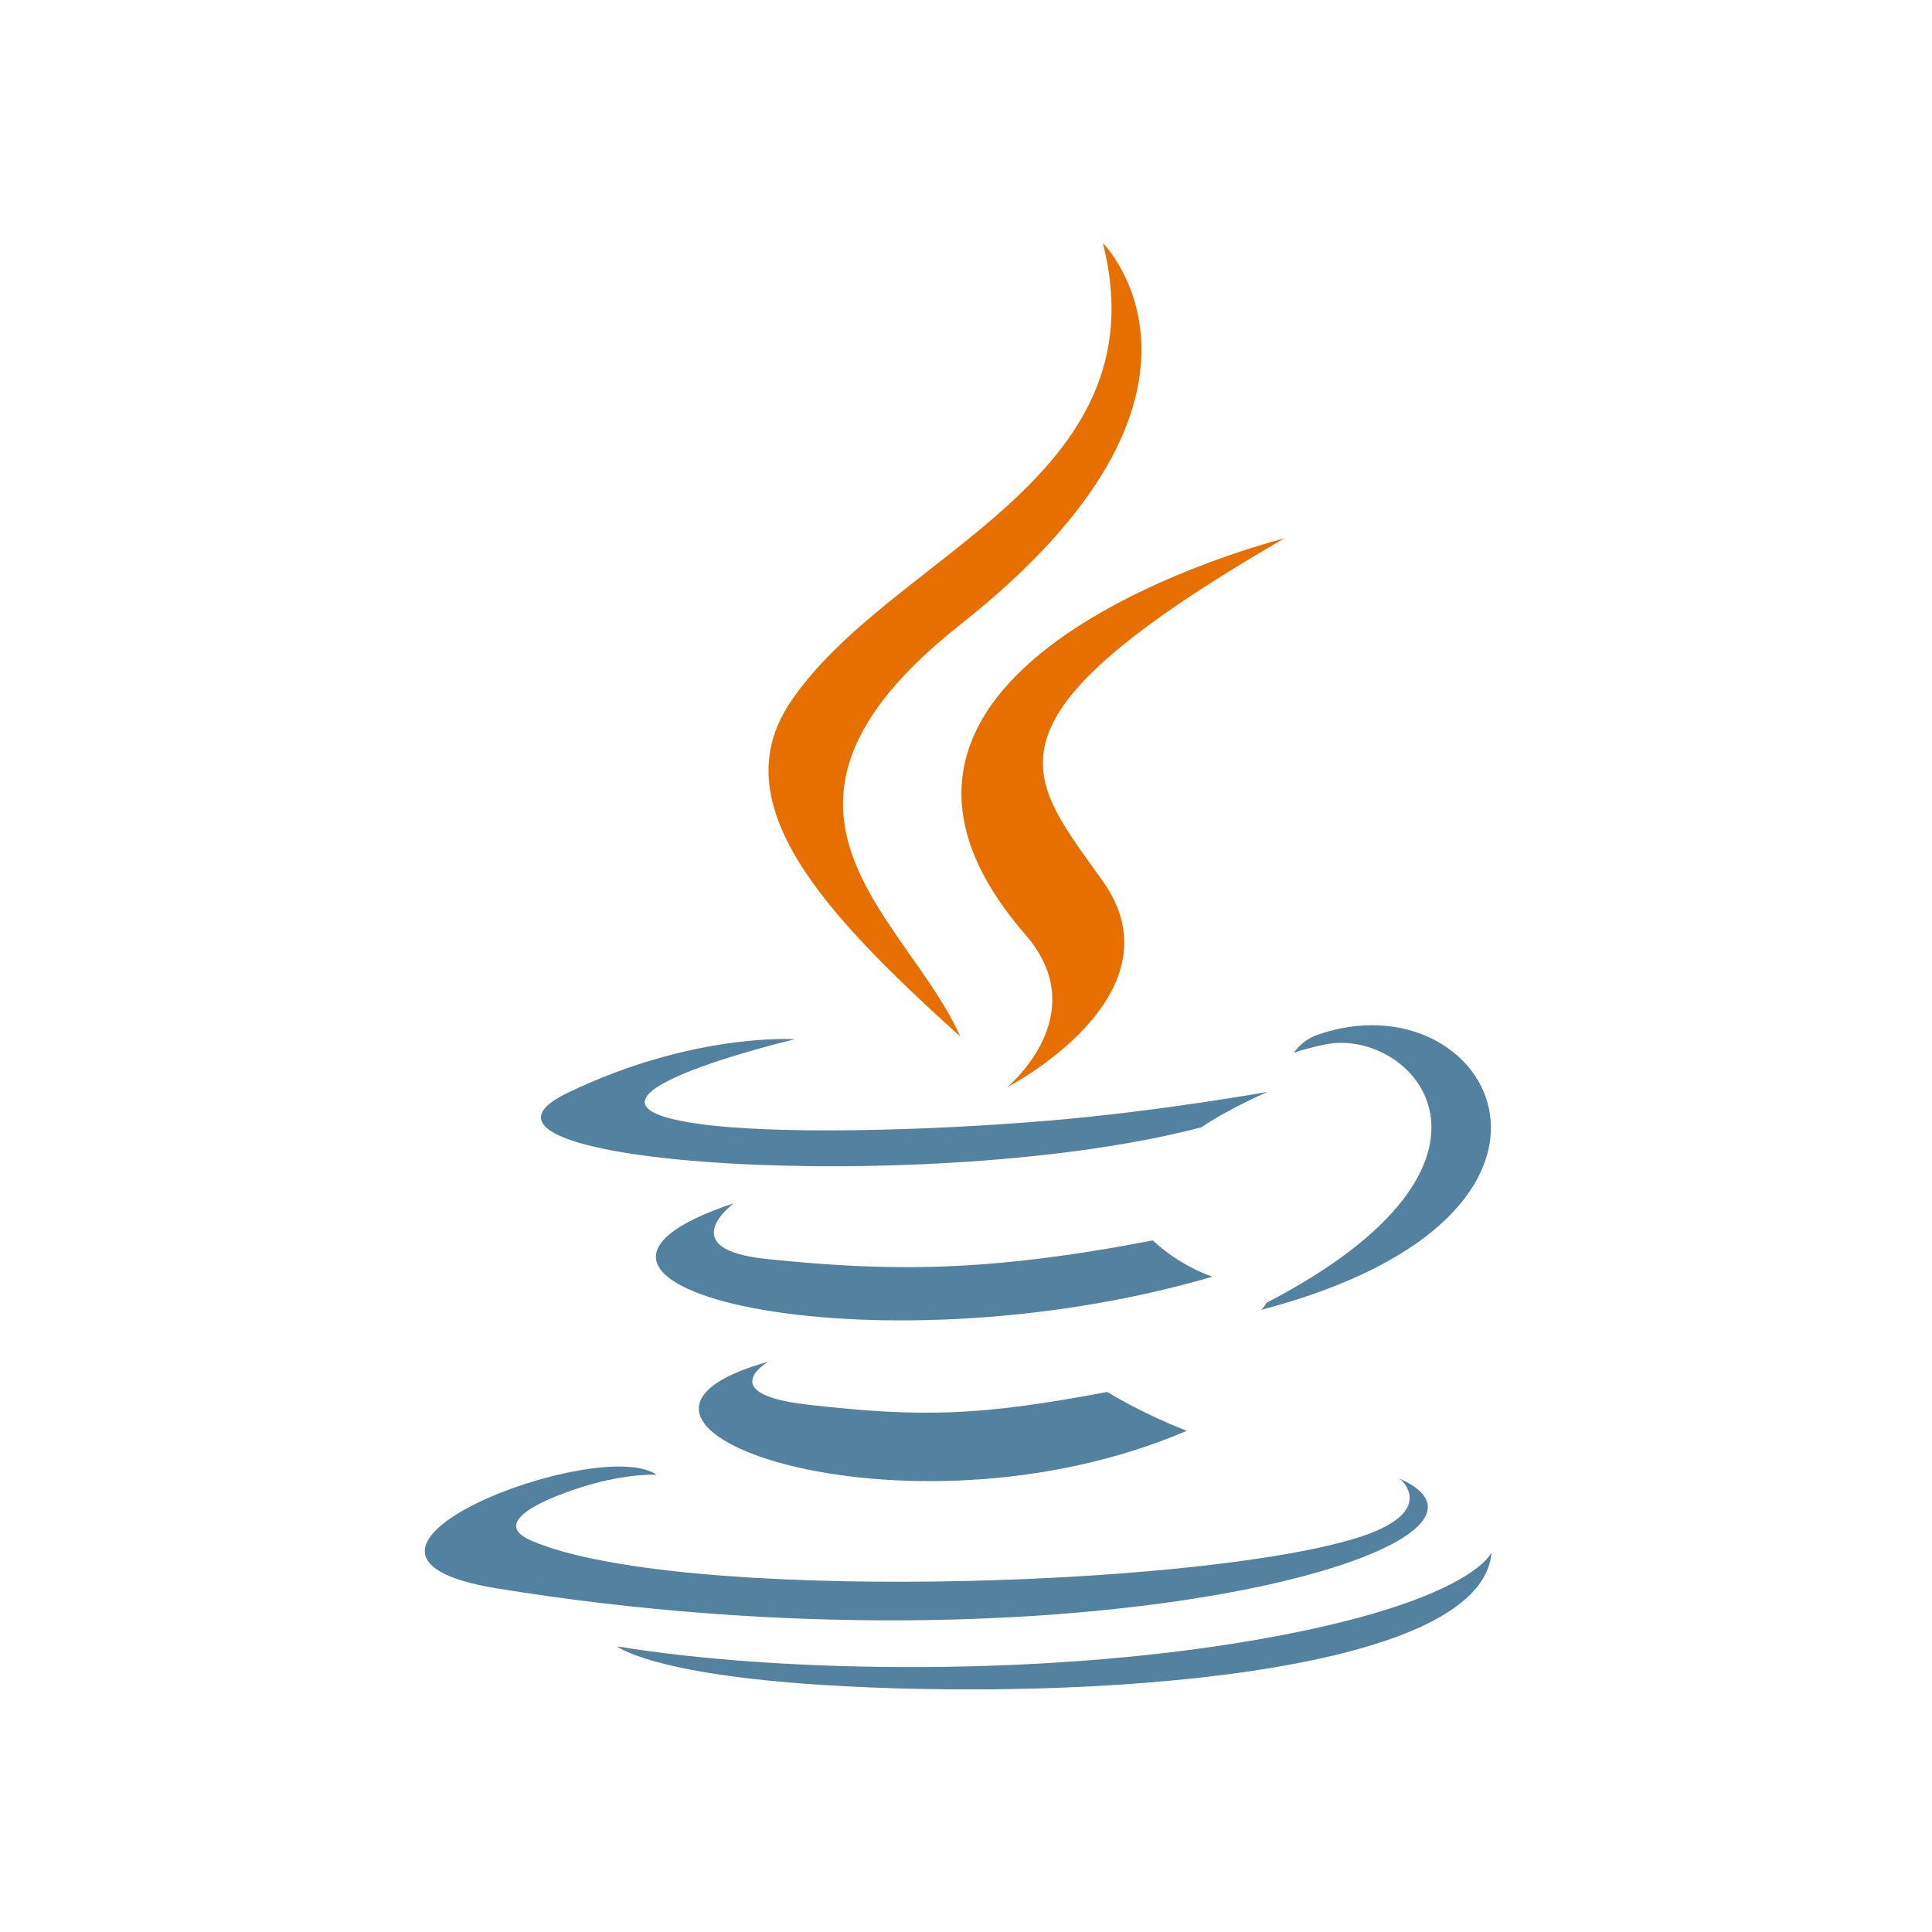 <?xml version="1.0" encoding="utf-8"?>
<svg width="64px" height="64px" viewBox="0 0 64 64" version="1.1" xmlns:xlink="http://www.w3.org/1999/xlink" xmlns="http://www.w3.org/2000/svg">
  <desc>Created with Lunacy</desc>
  <defs>
    <path d="M0 0L35.514 0L35.514 48L0 48L0 0Z" id="path_1" />
    <rect width="64" height="64" id="artboard_1" />
    <clipPath id="clip_1">
      <use xlink:href="#artboard_1" clip-rule="evenodd" />
    </clipPath>
    <clipPath id="mask_1">
      <use xlink:href="#path_1" />
    </clipPath>
  </defs>
  <g id="java" clip-path="url(#clip_1)">
    <g id="java-14" transform="translate(14 8)">
      <path d="M0 0L35.514 0L35.514 48L0 48L0 0Z" id="Background" fill="none" stroke="none" />
      <g clip-path="url(#mask_1)">
        <path d="M3.725 5.246C3.725 5.246 1.894 6.311 5.028 6.671C8.825 7.104 10.765 7.042 14.95 6.25C14.95 6.25 16.05 6.94 17.586 7.537C8.206 11.557 -3.642 7.304 3.725 5.246M2.579 0C2.579 0 0.525 1.52 3.662 1.845C7.717 2.263 10.92 2.297 16.463 1.23C16.463 1.23 17.23 2.007 18.435 2.432C7.094 5.748 -5.537 2.694 2.579 2.11683e-06" transform="translate(7.728 31.86)" id="Shape" fill="#5382A1" stroke="none" />
        <path d="M2.12 13.124C4.431 15.785 1.513 18.179 1.513 18.179C1.513 18.179 7.381 15.15 4.686 11.356C2.169 7.818 0.238 6.06 10.688 0C10.688 0 -5.715 4.097 2.12 13.124" transform="translate(17.849 9.838)" id="Shape" fill="#E76F00" stroke="none" />
        <path d="M30.81 17.004C33.657 16.14 32.303 15.024 32.303 15.024C37.263 17.262 21.526 21.759 2.402 18.658C-4.611 17.521 5.777 13.552 7.678 14.892C7.678 14.892 7.077 14.849 6.025 15.077C5.017 15.294 1.811 16.326 3.52 17.07C8.276 19.14 25.396 18.644 30.81 17.004ZM12.261 0.463C12.261 0.463 3.553 2.531 9.178 3.282C11.552 3.6 16.287 3.528 20.696 3.159C24.3 2.855 27.919 2.209 27.919 2.209C27.919 2.209 26.648 2.753 25.729 3.38C16.886 5.706 -0.198 4.624 4.72 2.245C8.88 0.235 12.261 0.463 12.261 0.463M27.883 9.195C36.873 4.523 32.716 0.035 29.815 0.639C29.104 0.787 28.787 0.915 28.787 0.915C28.787 0.915 29.051 0.502 29.555 0.323C35.294 -1.695 39.708 6.274 27.702 9.43C27.702 9.43 27.841 9.306 27.883 9.195" transform="translate(0.072 25.962)" id="Shape" fill="#5382A1" fill-rule="evenodd" stroke="none" />
        <path d="M11.076 0C11.076 0 16.054 4.98 6.354 12.638C-1.425 18.782 4.58 22.284 6.351 26.286C1.81 22.189 -1.522 18.583 0.713 15.227C3.995 10.3 13.084 7.911 11.076 0" transform="translate(11.459 0.051)" id="Shape" fill="#E76F00" stroke="none" />
        <path d="M6.774 4.389C15.403 4.942 28.653 4.083 28.967 0C28.967 0 28.364 1.548 21.836 2.777C14.471 4.163 5.388 4.001 0 3.113C0 3.113 1.103 4.026 6.774 4.389" transform="translate(6.442 43.425)" id="Shape" fill="#5382A1" stroke="none" />
      </g>
    </g>
  </g>
</svg>
